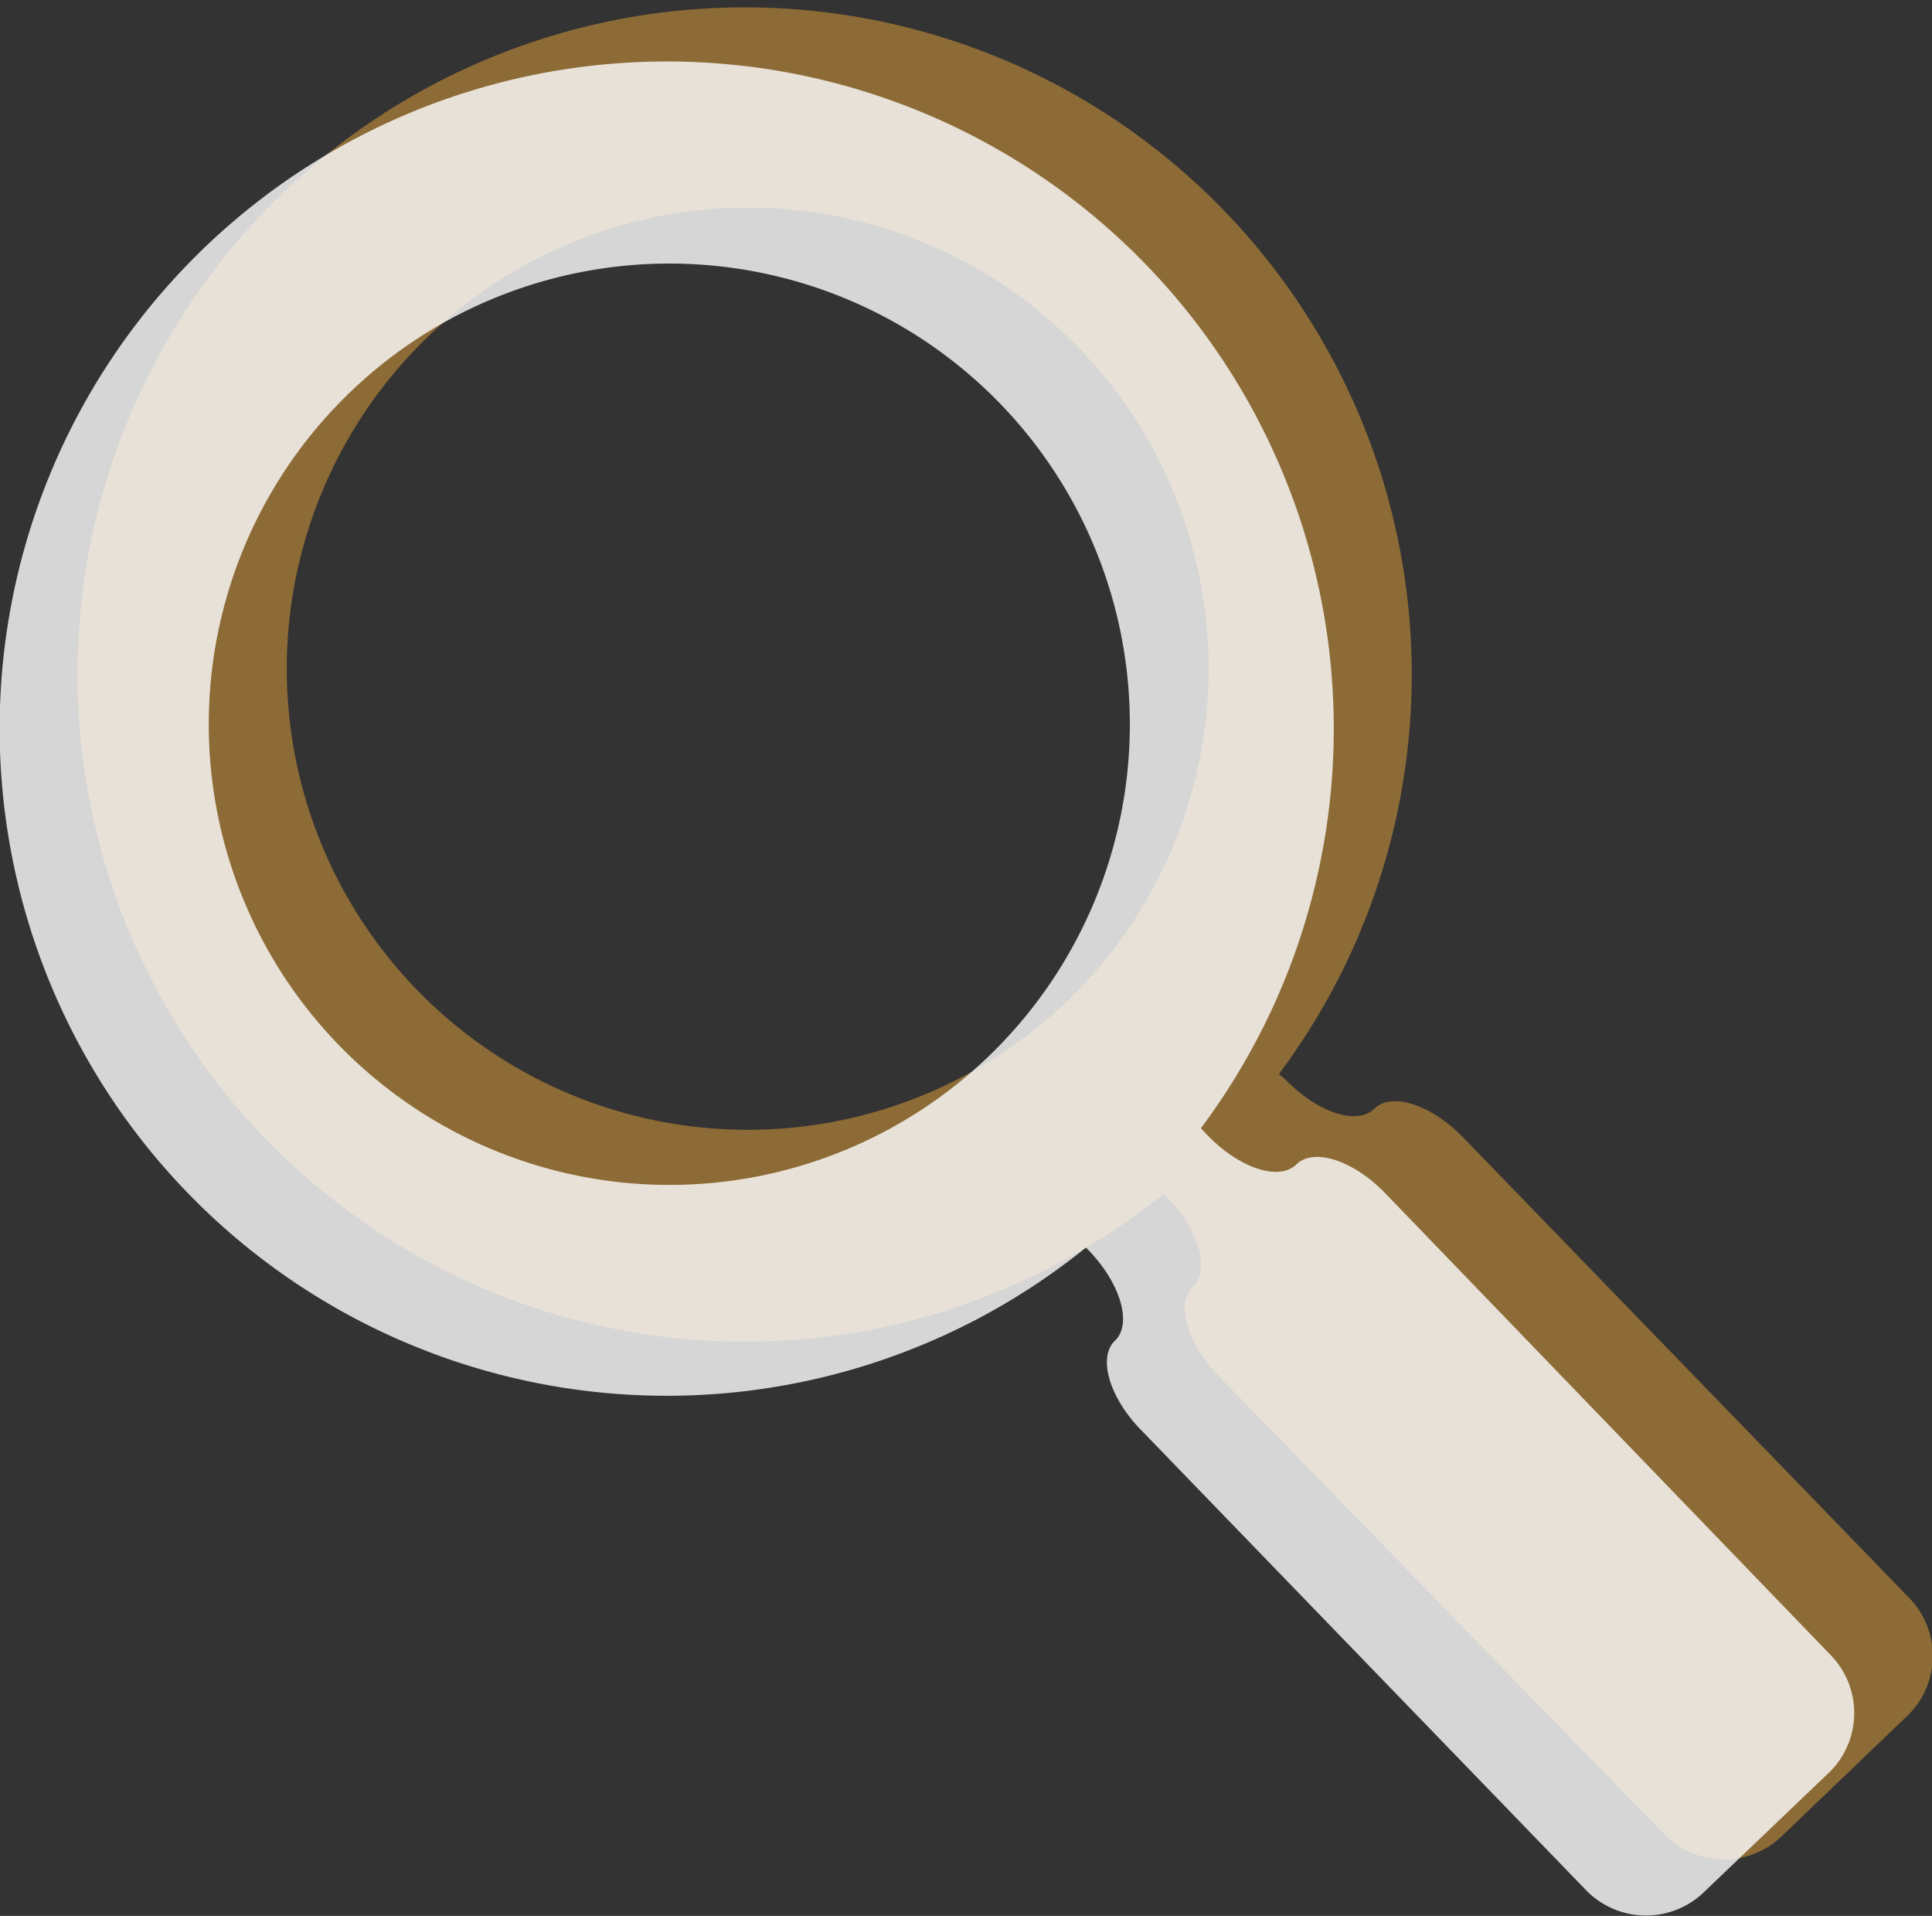 <svg xmlns="http://www.w3.org/2000/svg" viewBox="0 0 48.57 48.16"><rect x="0" y="0" width="48.57" height="48.16" fill="#333333" stroke="none"/><defs><style>.a{opacity:0.45;}.b{fill:#fbb03b;}.c{opacity:0.8;}.d{fill:#fff;}</style></defs><g class="a"><path class="b" d="M48,40.17,36.79,28.6c-.8-.83-1.8-1.16-2.24-.73s-1.44.09-2.24-.74L32.15,27a16.77,16.77,0,1,0-2.89,3l.07.08c.8.82,1.1,1.84.66,2.26s-.14,1.44.66,2.26L41.84,46.11a2.1,2.1,0,0,0,3,0l3.13-3A2.09,2.09,0,0,0,48,40.17ZM27,25A11.59,11.59,0,1,1,27,8.62,11.6,11.6,0,0,1,27,25Z"/></g><g class="c"><path class="d" d="M46,41.58,34.83,30c-.8-.83-1.8-1.16-2.24-.73s-1.44.09-2.24-.74l-.16-.17a16.77,16.77,0,1,0-2.89,3l.07.07c.8.83,1.1,1.85.66,2.27s-.14,1.44.67,2.26L39.88,47.52a2.1,2.1,0,0,0,3,0l3.14-3A2.09,2.09,0,0,0,46,41.58ZM25,26.41A11.58,11.58,0,1,1,25,10,11.59,11.59,0,0,1,25,26.41Z"/></g></svg>